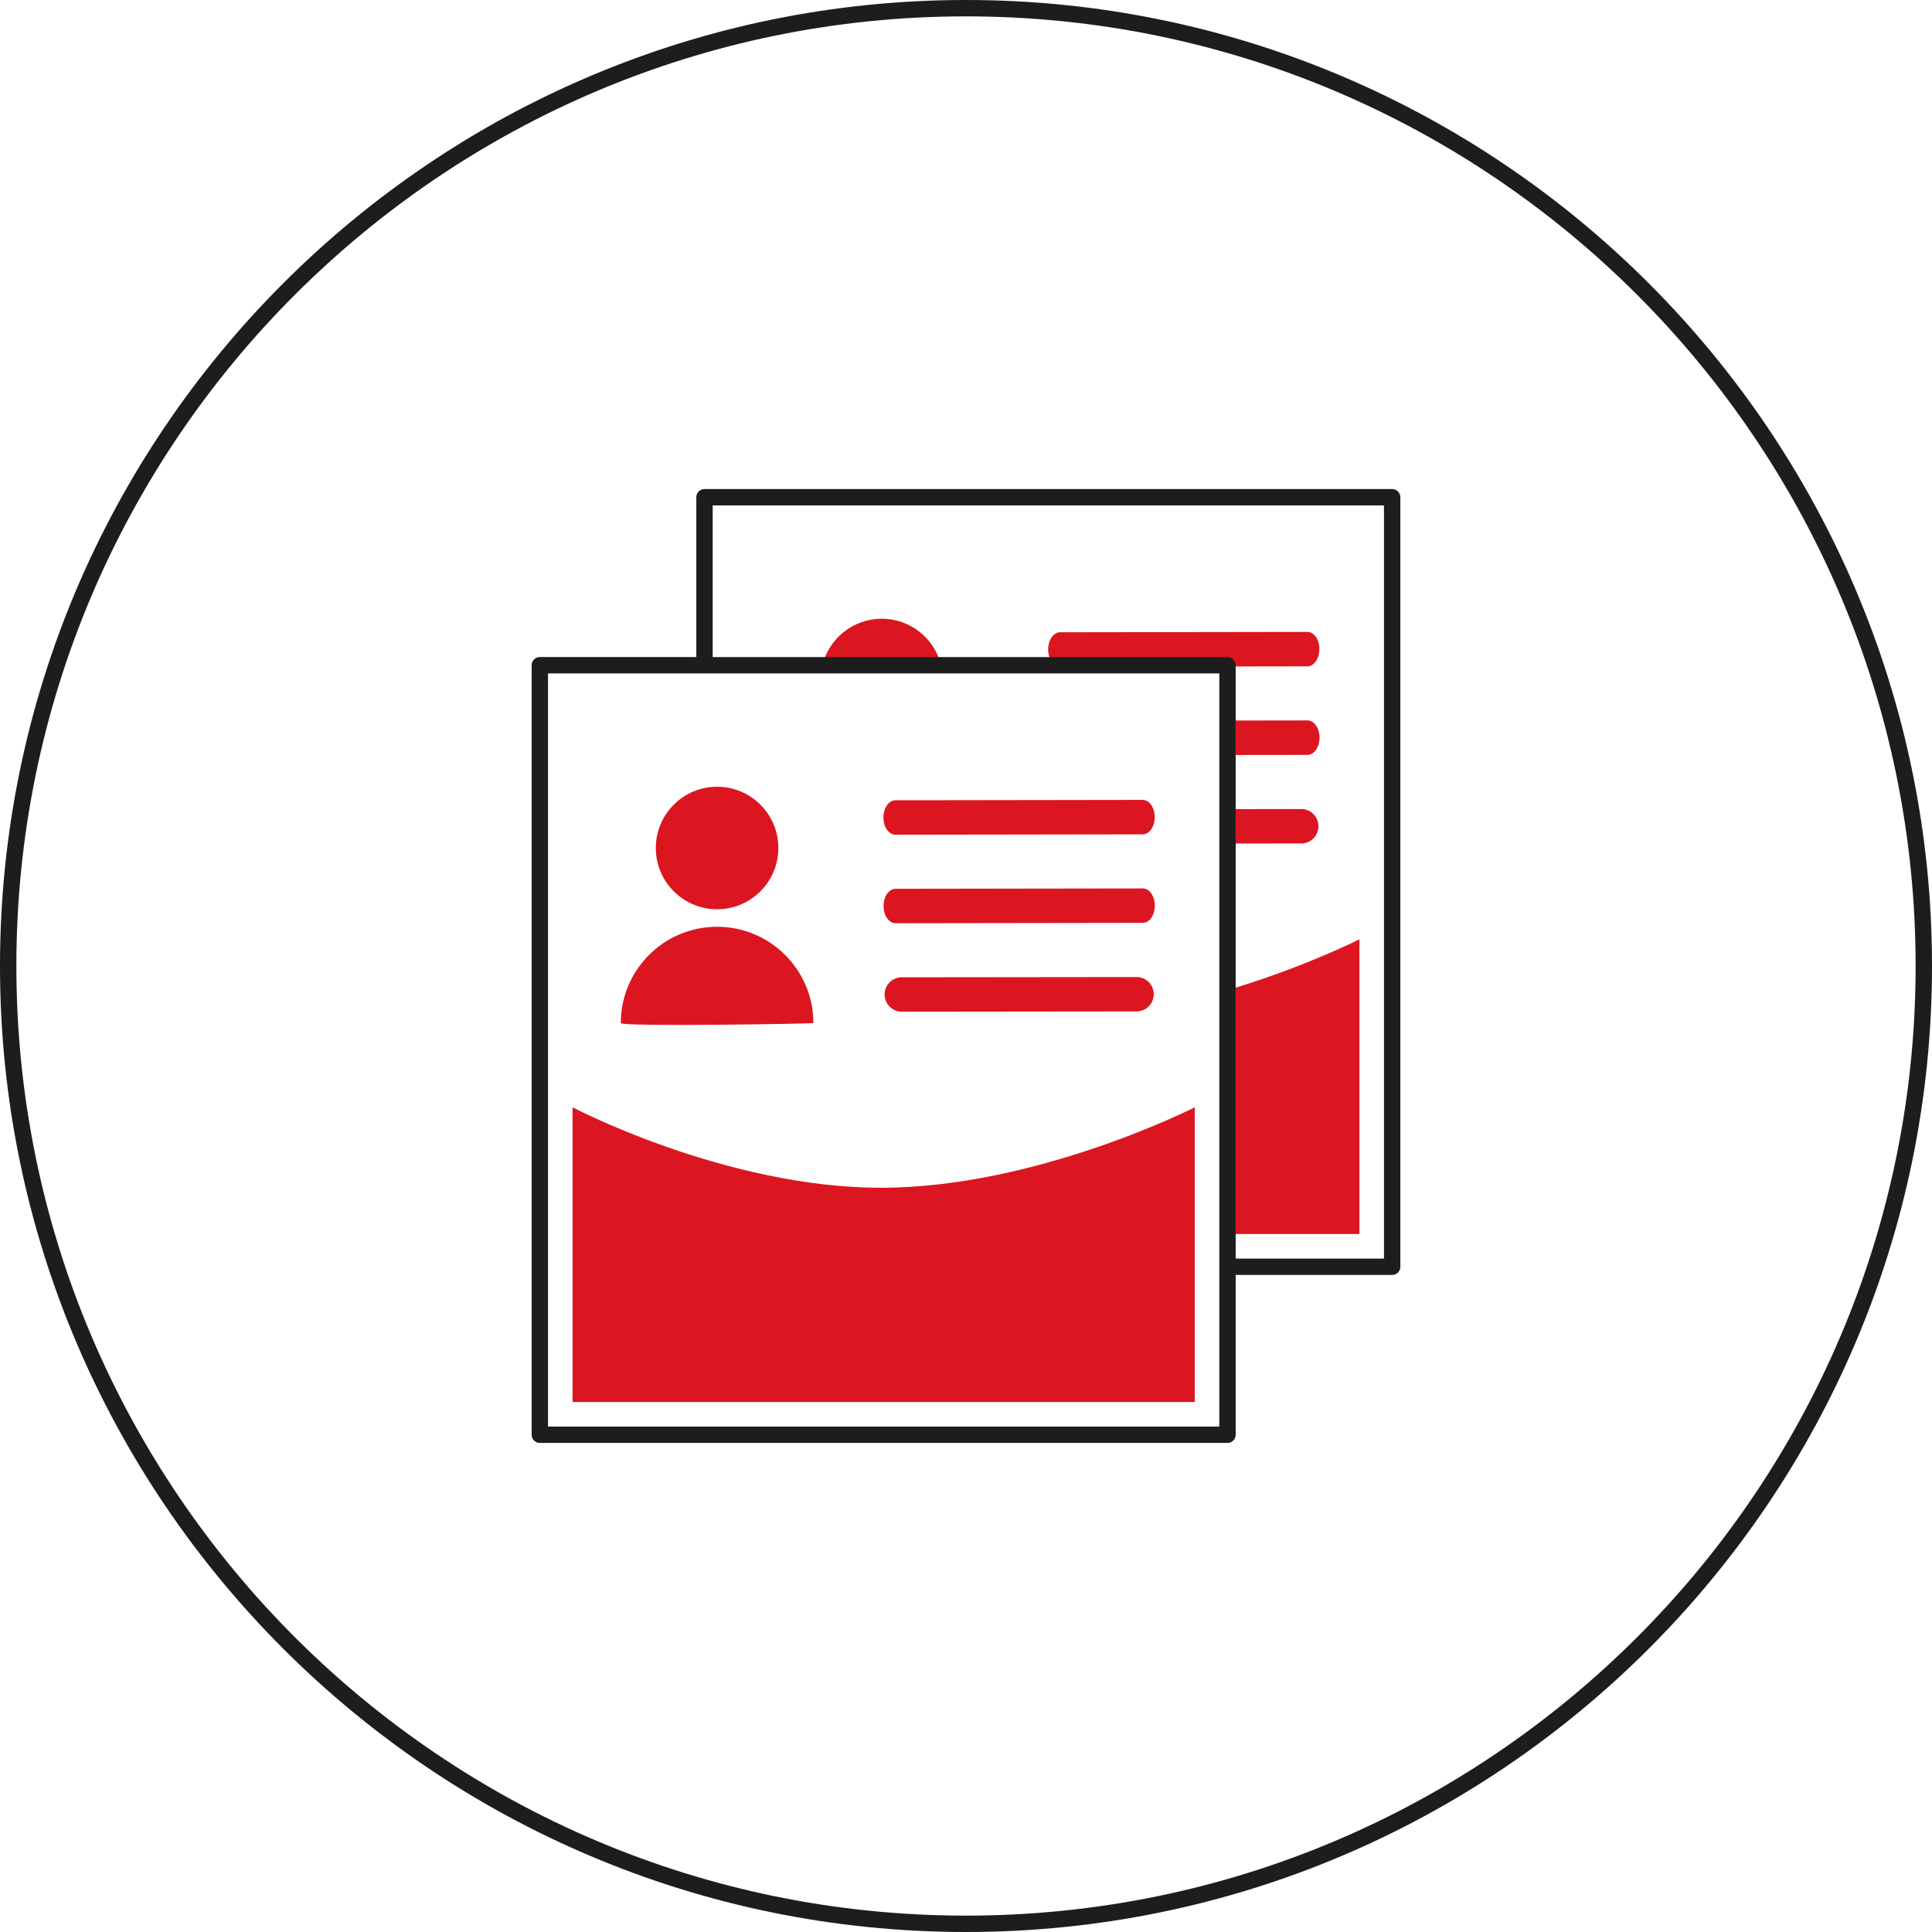 <?xml version="1.0" encoding="utf-8"?>
<!-- Generator: Adobe Illustrator 25.3.1, SVG Export Plug-In . SVG Version: 6.00 Build 0)  -->
<svg version="1.1" id="レイヤー_1" xmlns="http://www.w3.org/2000/svg" xmlns:xlink="http://www.w3.org/1999/xlink" x="0px"
	 y="0px" width="118px" height="118px" viewBox="0 0 118 118" style="enable-background:new 0 0 118 118;" xml:space="preserve">
<style type="text/css">
	.st0{fill:#1D1D1E;}
	.st1{fill:#DC1620;}
</style>
<g>
	<path class="st0" d="M59,118C26.468,118,0,91.533,0,59S26.468,0,59,0s59,26.467,59,59S91.532,118,59,118z M59,1
		C27.019,1,1,27.019,1,59s26.019,58,58,58s58-26.019,58-58S90.981,1,59,1z"/>
	<g>
		<g>
			<path class="st1" d="M64.691,40.703h10.78v0.002l4.379-0.006c0.405,0,0.734-0.472,0.734-1.053c0-0.581-0.328-1.051-0.734-1.051
				l-15.1,0.022c-0.406,0-0.734,0.472-0.734,1.053C64.016,40.22,64.315,40.657,64.691,40.703z"/>
			<path class="st1" d="M79.857,44.001l-4.386,0.006v2.104l4.387-0.006c0.405,0,0.733-0.472,0.733-1.053
				S80.262,44.001,79.857,44.001z"/>
			<path class="st1" d="M79.538,49.414l-4.067,0.004v2.1l4.067-0.004c0.58-0.036,1.021-0.535,0.985-1.115
				C80.491,49.869,80.068,49.447,79.538,49.414z"/>
			<path class="st1" d="M75.471,60.325v15.044h7.558v-18C83.029,57.369,79.907,58.955,75.471,60.325z"/>
			<path class="st1" d="M53.854,37.79c-1.781,0-3.266,1.247-3.643,2.914h7.286C57.12,39.037,55.636,37.79,53.854,37.79z"/>
			<path class="st1" d="M34.971,67.63v18h38v-18c0,0-9.659,4.914-19.159,4.914S34.971,67.63,34.971,67.63z"/>
			<path class="st1" d="M69.792,50.959c0.405,0,0.734-0.472,0.734-1.053c0-0.581-0.328-1.051-0.734-1.051l-15.1,0.022
				c-0.406,0-0.734,0.472-0.734,1.053c0,0.581,0.329,1.051,0.734,1.051L69.792,50.959z"/>
			<path class="st1" d="M69.799,54.262l-15.1,0.022c-0.406,0-0.734,0.472-0.734,1.053c0,0.581,0.329,1.051,0.735,1.051l15.1-0.022
				c0.405,0,0.733-0.472,0.733-1.053S70.204,54.262,69.799,54.262z"/>
			<path class="st1" d="M69.48,59.675L55.016,59.69c-0.58,0.036-1.021,0.535-0.985,1.115c0.033,0.53,0.455,0.953,0.985,0.985
				l14.464-0.015c0.58-0.036,1.021-0.535,0.985-1.115C70.433,60.13,70.01,59.708,69.48,59.675z"/>
			<circle class="st1" cx="43.797" cy="51.793" r="3.742"/>
			<path class="st1" d="M49.677,62.484c0-3.247-2.633-5.88-5.88-5.88s-5.88,2.633-5.88,5.88
				C37.777,62.718,49.631,62.53,49.677,62.484z"/>
		</g>
		<path class="st0" d="M85.029,29.869h-42c-0.276,0-0.5,0.224-0.5,0.5v9.761h-9.558c-0.276,0-0.5,0.224-0.5,0.5v47
			c0,0.276,0.224,0.5,0.5,0.5h42c0.276,0,0.5-0.224,0.5-0.5v-9.761h9.558c0.276,0,0.5-0.224,0.5-0.5v-47
			C85.529,30.093,85.305,29.869,85.029,29.869z M74.471,87.131h-41v-46h41V87.131z M84.529,76.869h-9.058V40.631
			c0-0.276-0.224-0.5-0.5-0.5H43.529v-9.261h41V76.869z"/>
	</g>
</g>
</svg>
